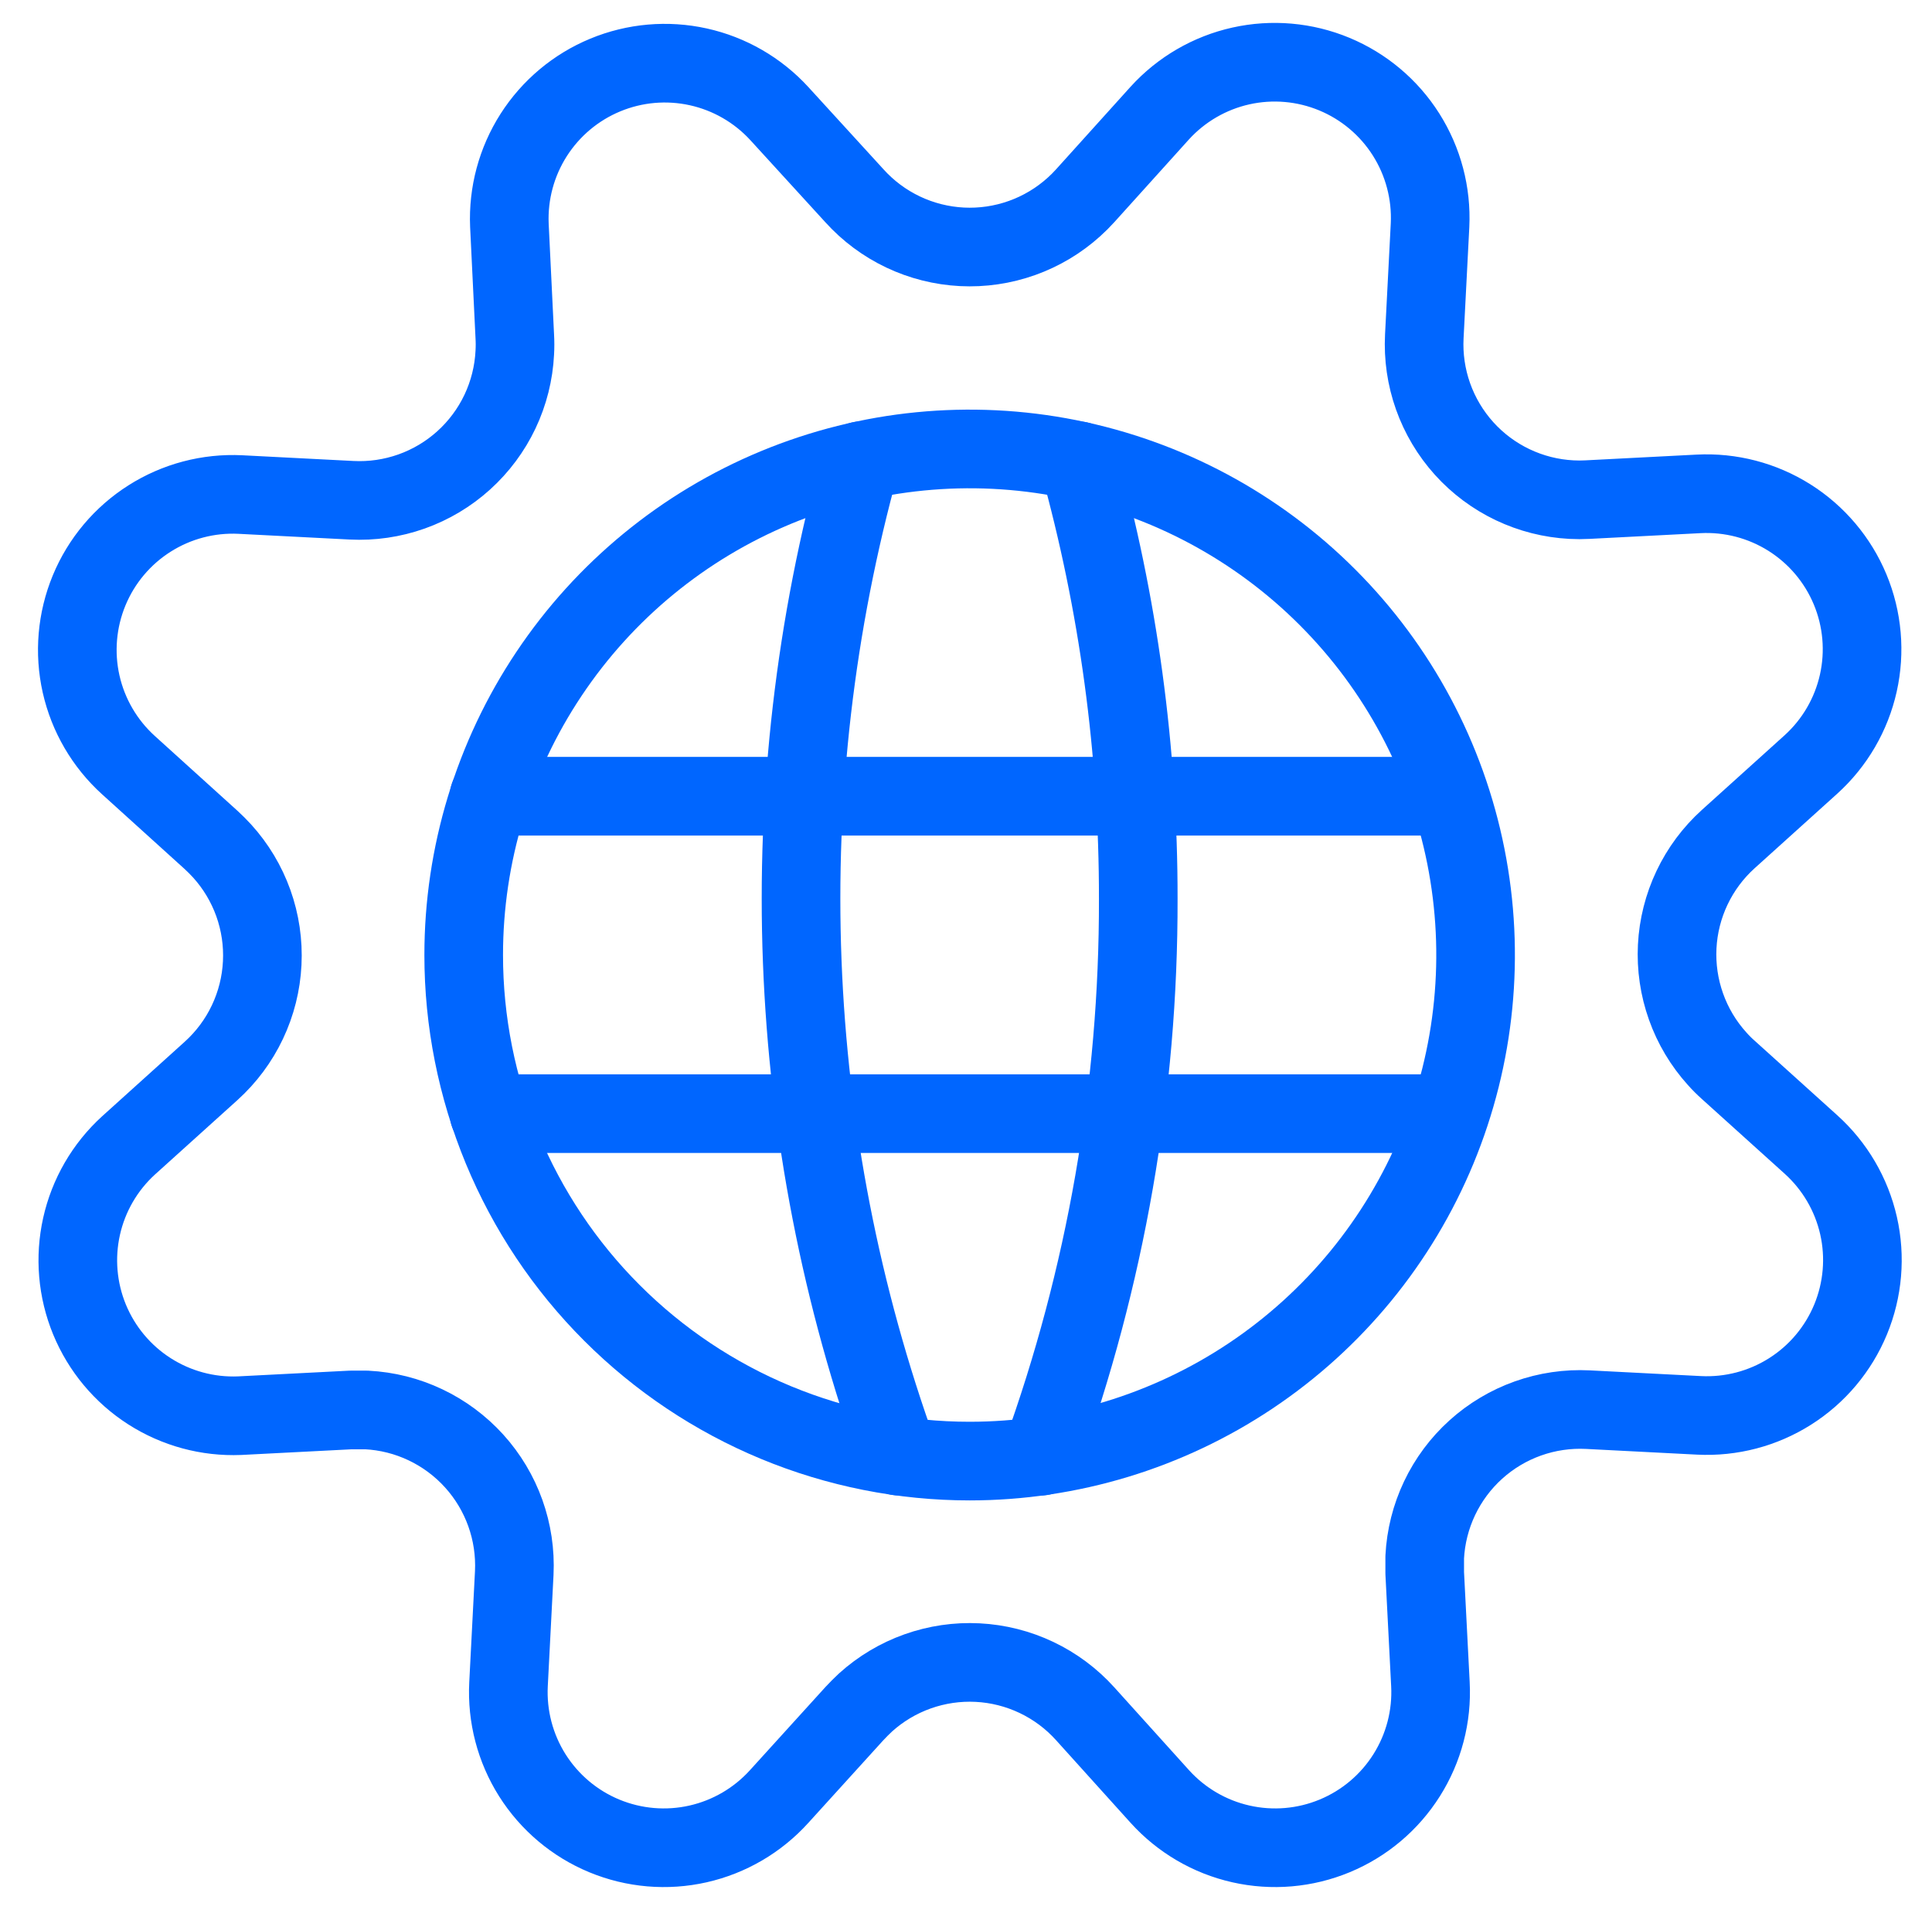 <svg width="86" height="85" viewBox="0 0 86 85" fill="none" xmlns="http://www.w3.org/2000/svg">
<path d="M43.166 65.024C47.62 65.023 51.974 63.702 55.677 61.227C59.38 58.752 62.266 55.234 63.97 51.119C65.674 47.004 66.12 42.476 65.251 38.108C64.382 33.739 62.237 29.726 59.087 26.577C55.938 23.427 51.925 21.282 47.557 20.413C43.188 19.544 38.66 19.99 34.545 21.694C30.43 23.398 26.913 26.284 24.438 29.988C21.963 33.691 20.641 38.044 20.641 42.499C20.64 45.457 21.223 48.386 22.354 51.119C23.486 53.852 25.145 56.336 27.237 58.427C29.329 60.519 31.812 62.178 34.545 63.31C37.278 64.442 40.208 65.024 43.166 65.024Z" stroke="#0066FF" stroke-width="3.5" stroke-linecap="round" stroke-linejoin="round"/>
<path d="M21.77 49.562H63.916" stroke="#0066FF" stroke-width="3.5" stroke-linecap="round" stroke-linejoin="round"/>
<path d="M21.77 35.434H63.916" stroke="#0066FF" stroke-width="3.5" stroke-linecap="round" stroke-linejoin="round"/>
<path d="M38.306 20.508C34.264 35.093 34.859 50.574 40.009 64.806" stroke="#0066FF" stroke-width="3.5" stroke-linecap="round" stroke-linejoin="round"/>
<path d="M48.018 20.508C49.784 26.855 50.675 33.414 50.668 40.002C50.686 48.459 49.222 56.854 46.344 64.806" stroke="#0066FF" stroke-width="3.5" stroke-linecap="round" stroke-linejoin="round"/>
<path d="M38.032 8.711C38.641 9.386 39.377 9.934 40.198 10.324C41.019 10.714 41.909 10.938 42.817 10.985C43.724 11.031 44.632 10.898 45.489 10.593C46.345 10.289 47.133 9.818 47.807 9.209C47.982 9.052 48.148 8.886 48.306 8.711L51.627 5.03C52.586 3.977 53.847 3.245 55.237 2.935C56.627 2.625 58.08 2.752 59.395 3.298C60.711 3.844 61.827 4.783 62.589 5.986C63.351 7.189 63.724 8.599 63.656 10.022L63.401 14.968C63.354 15.875 63.486 16.783 63.79 17.639C64.094 18.495 64.563 19.283 65.171 19.958C65.779 20.633 66.514 21.181 67.335 21.572C68.155 21.962 69.044 22.188 69.951 22.235C70.186 22.248 70.422 22.248 70.658 22.235L75.604 21.98C77.031 21.905 78.445 22.274 79.654 23.035C80.863 23.797 81.807 24.914 82.356 26.233C82.905 27.552 83.032 29.009 82.72 30.403C82.408 31.797 81.672 33.061 80.613 34.02L76.932 37.341C76.257 37.95 75.709 38.686 75.319 39.507C74.929 40.328 74.704 41.218 74.658 42.125C74.612 43.033 74.745 43.941 75.05 44.797C75.354 45.654 75.825 46.442 76.434 47.116C76.59 47.292 76.756 47.458 76.932 47.614L80.613 50.935C81.675 51.892 82.415 53.154 82.731 54.548C83.047 55.942 82.923 57.399 82.377 58.72C81.831 60.041 80.89 61.161 79.682 61.925C78.474 62.69 77.059 63.061 75.632 62.989L70.686 62.735C69.778 62.689 68.87 62.822 68.013 63.127C67.156 63.432 66.368 63.902 65.693 64.512C65.018 65.121 64.47 65.858 64.08 66.679C63.69 67.501 63.465 68.391 63.419 69.299V70.005L63.673 74.951C63.748 76.379 63.378 77.795 62.615 79.004C61.852 80.214 60.733 81.157 59.412 81.704C58.091 82.252 56.633 82.377 55.239 82.062C53.844 81.748 52.581 81.008 51.623 79.947L48.302 76.266C47.693 75.591 46.957 75.043 46.136 74.653C45.315 74.263 44.425 74.038 43.518 73.992C42.61 73.945 41.702 74.079 40.846 74.383C39.989 74.688 39.201 75.158 38.527 75.767C38.355 75.927 38.189 76.094 38.029 76.266L34.687 79.947C33.729 81.008 32.466 81.747 31.072 82.062C29.678 82.377 28.22 82.252 26.899 81.705C25.578 81.158 24.46 80.215 23.696 79.007C22.933 77.798 22.563 76.382 22.636 74.955L22.891 70.009C22.98 68.175 22.338 66.38 21.105 65.019C19.872 63.658 18.15 62.841 16.316 62.749H15.61L10.664 63.003C9.245 63.061 7.844 62.68 6.649 61.914C5.454 61.148 4.524 60.033 3.984 58.721C3.444 57.408 3.321 55.961 3.631 54.576C3.941 53.191 4.669 51.935 5.718 50.978L9.399 47.657C10.074 47.047 10.623 46.31 11.013 45.487C11.403 44.665 11.627 43.774 11.672 42.865C11.718 41.956 11.583 41.047 11.277 40.19C10.97 39.333 10.498 38.545 9.886 37.871C9.729 37.699 9.562 37.533 9.388 37.373L5.718 34.052C4.66 33.094 3.924 31.833 3.61 30.441C3.297 29.049 3.422 27.595 3.967 26.276C4.512 24.957 5.452 23.84 6.657 23.076C7.862 22.312 9.274 21.939 10.699 22.009L15.645 22.263C16.554 22.31 17.463 22.177 18.32 21.873C19.178 21.568 19.967 21.097 20.642 20.487C21.317 19.877 21.866 19.14 22.256 18.318C22.646 17.495 22.87 16.604 22.915 15.695C22.929 15.454 22.929 15.212 22.915 14.971L22.675 10.025C22.615 8.608 22.992 7.206 23.755 6.01C24.519 4.814 25.631 3.881 26.942 3.339C28.253 2.796 29.698 2.669 31.084 2.975C32.469 3.281 33.727 4.006 34.687 5.051L38.032 8.711Z" stroke="#0066FF" stroke-width="3.5" stroke-linecap="round" stroke-linejoin="round"/>
</svg>
